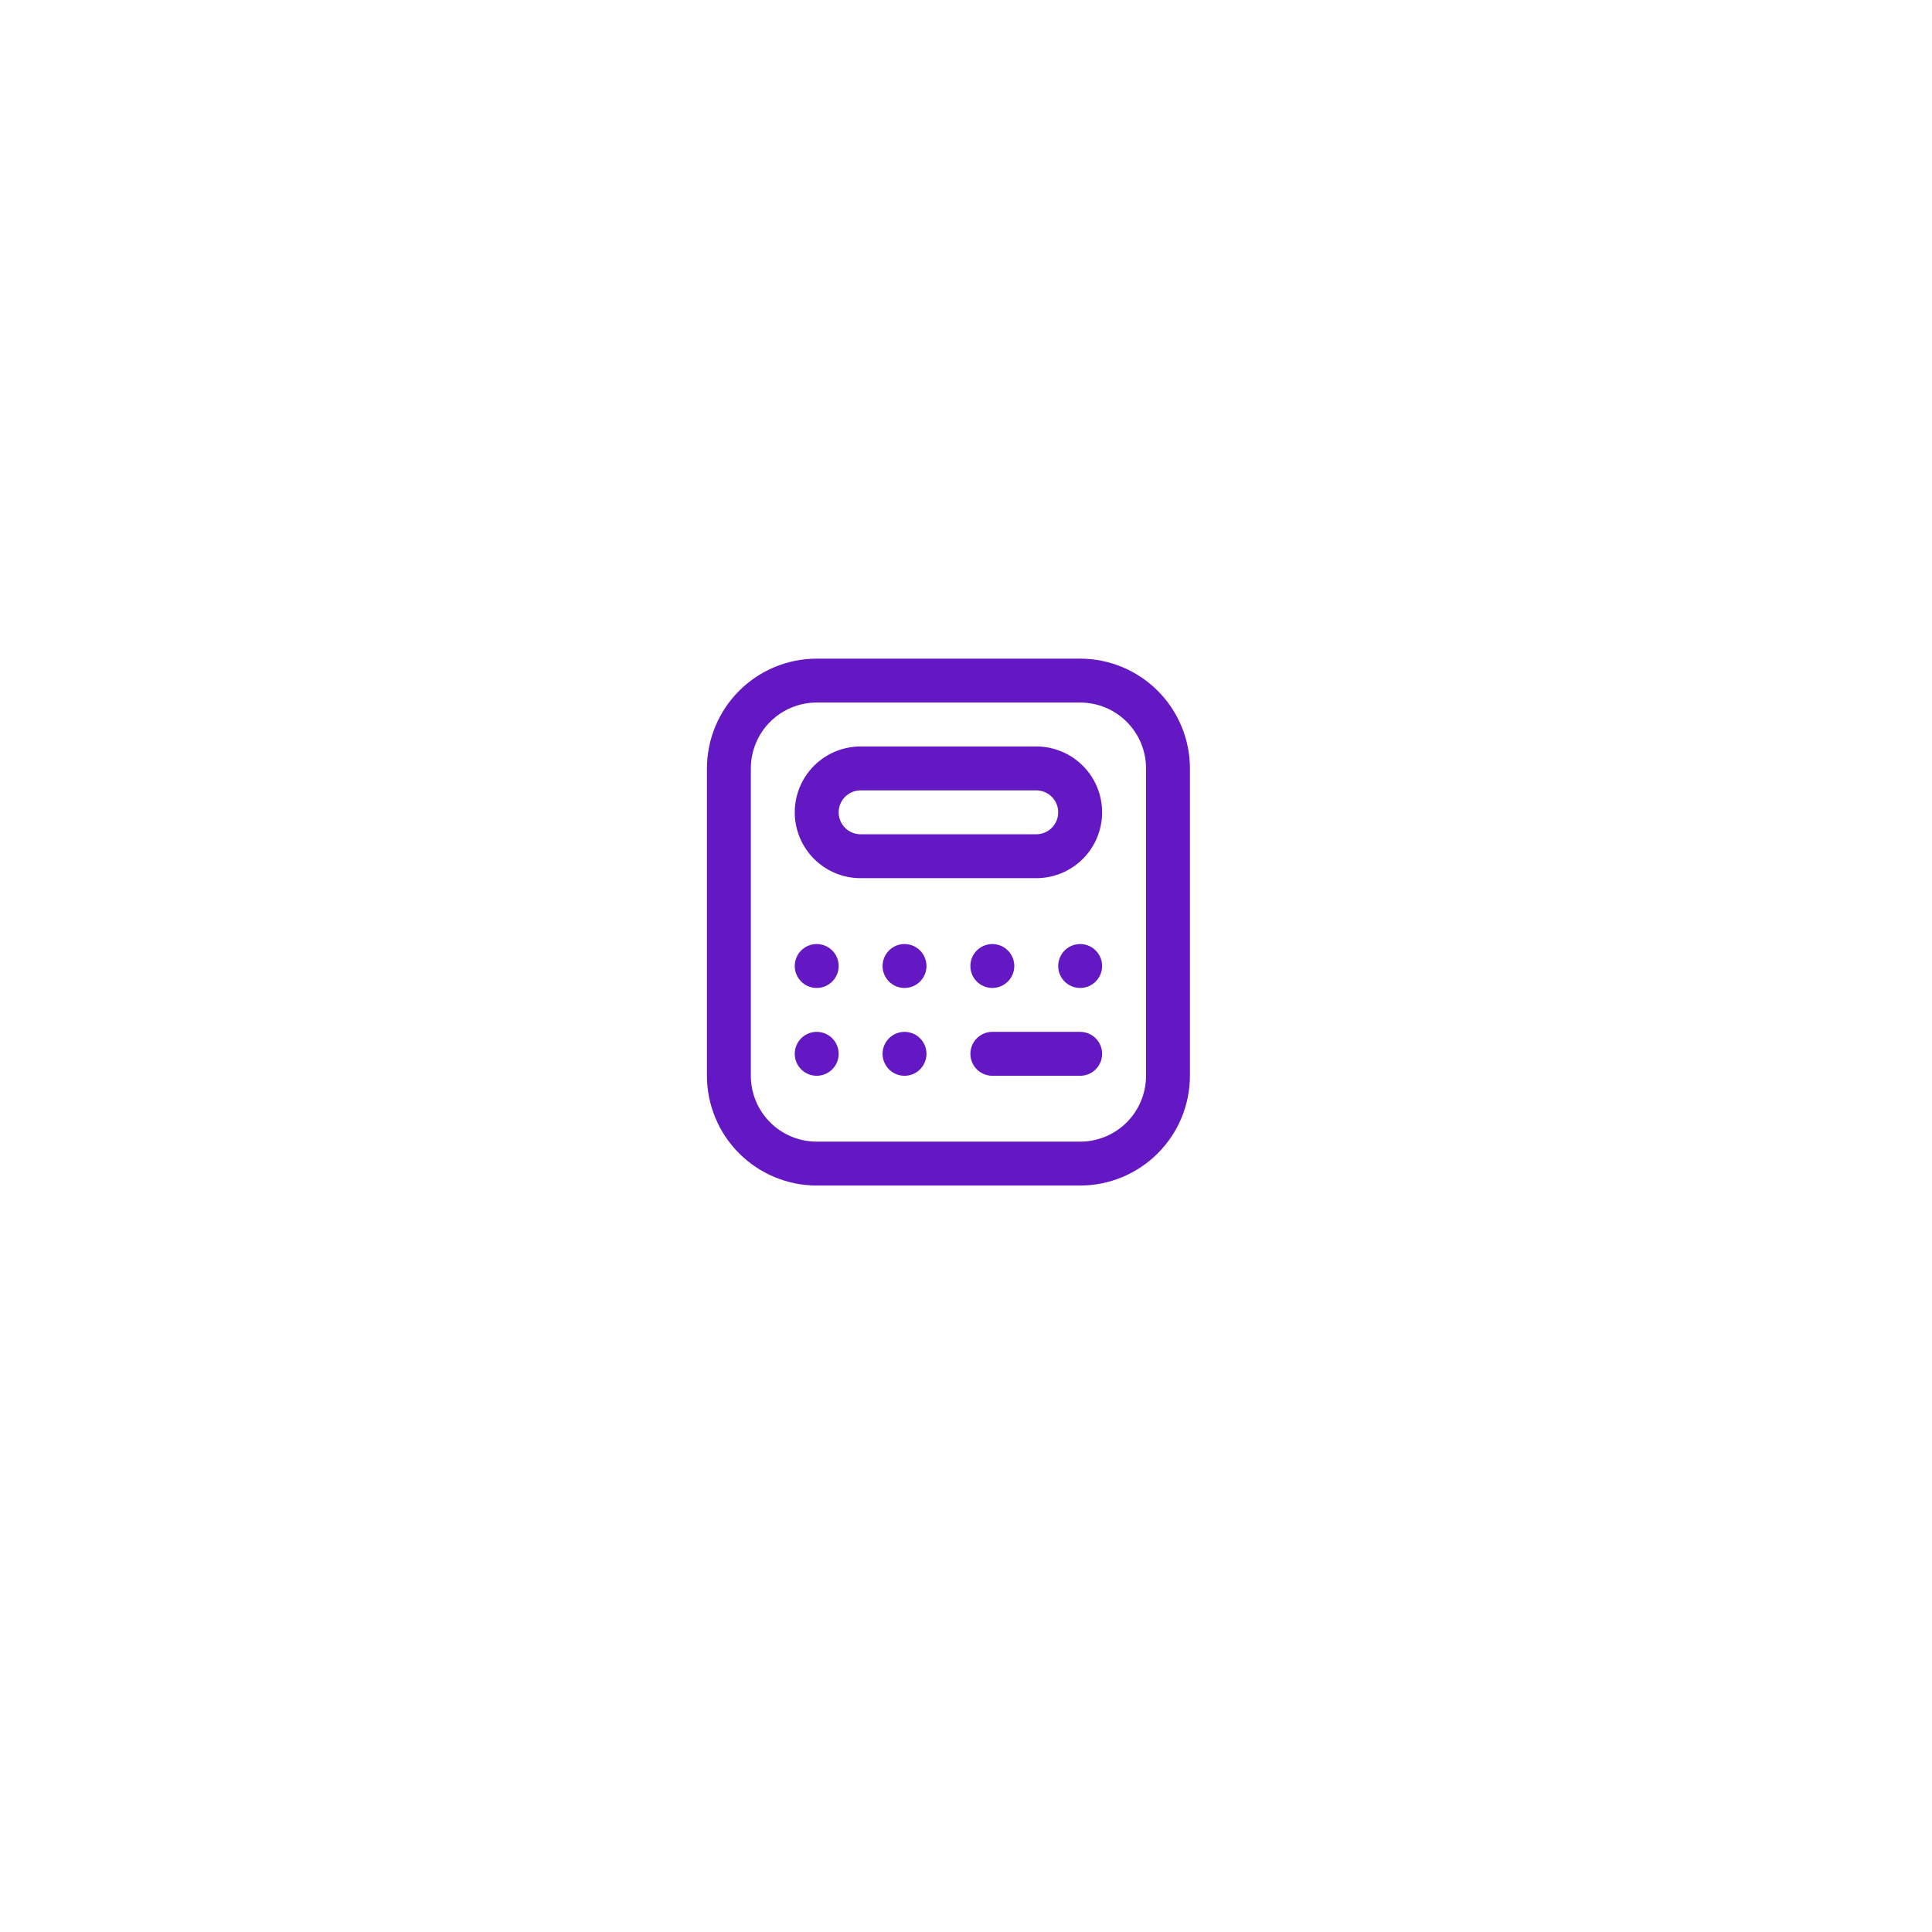<svg width="110" height="110" viewBox="0 0 110 110" fill="none" xmlns="http://www.w3.org/2000/svg">
<g filter="url(#filter0_d_613_547)">
<rect x="20" y="16" width="70" height="70" rx="15" fill="white"/>
</g>
<g clip-path="url(#clip0_613_547)">
<path d="M61.5 67.5H46.5C44.843 67.498 43.254 66.839 42.083 65.667C40.911 64.496 40.252 62.907 40.25 61.25V43.75C40.252 42.093 40.911 40.504 42.083 39.333C43.254 38.161 44.843 37.502 46.5 37.5H61.5C63.157 37.502 64.746 38.161 65.917 39.333C67.089 40.504 67.748 42.093 67.75 43.75V61.25C67.748 62.907 67.089 64.496 65.917 65.667C64.746 66.839 63.157 67.498 61.5 67.5ZM46.5 40C45.505 40 44.552 40.395 43.848 41.098C43.145 41.802 42.75 42.755 42.75 43.75V61.25C42.75 62.245 43.145 63.198 43.848 63.902C44.552 64.605 45.505 65 46.5 65H61.5C62.495 65 63.448 64.605 64.152 63.902C64.855 63.198 65.25 62.245 65.25 61.25V43.75C65.25 42.755 64.855 41.802 64.152 41.098C63.448 40.395 62.495 40 61.5 40H46.5ZM59 50H49C48.005 50 47.052 49.605 46.348 48.902C45.645 48.198 45.25 47.245 45.25 46.25C45.25 45.255 45.645 44.302 46.348 43.598C47.052 42.895 48.005 42.5 49 42.5H59C59.995 42.5 60.948 42.895 61.652 43.598C62.355 44.302 62.75 45.255 62.75 46.25C62.75 47.245 62.355 48.198 61.652 48.902C60.948 49.605 59.995 50 59 50ZM49 45C48.669 45 48.35 45.132 48.116 45.366C47.882 45.6 47.75 45.919 47.75 46.25C47.75 46.581 47.882 46.9 48.116 47.134C48.35 47.368 48.669 47.5 49 47.5H59C59.331 47.5 59.65 47.368 59.884 47.134C60.118 46.9 60.25 46.581 60.25 46.25C60.25 45.919 60.118 45.6 59.884 45.366C59.65 45.132 59.331 45 59 45H49ZM46.5 53.75C46.253 53.75 46.011 53.823 45.806 53.961C45.6 54.098 45.44 54.293 45.345 54.522C45.251 54.75 45.226 55.001 45.274 55.244C45.322 55.486 45.441 55.709 45.616 55.884C45.791 56.059 46.014 56.178 46.256 56.226C46.499 56.274 46.75 56.249 46.978 56.155C47.207 56.06 47.402 55.9 47.539 55.694C47.677 55.489 47.75 55.247 47.75 55C47.75 54.669 47.618 54.35 47.384 54.116C47.15 53.882 46.831 53.75 46.5 53.75ZM51.5 53.75C51.253 53.75 51.011 53.823 50.806 53.961C50.6 54.098 50.44 54.293 50.345 54.522C50.251 54.75 50.226 55.001 50.274 55.244C50.322 55.486 50.441 55.709 50.616 55.884C50.791 56.059 51.014 56.178 51.256 56.226C51.499 56.274 51.75 56.249 51.978 56.155C52.207 56.06 52.402 55.9 52.539 55.694C52.677 55.489 52.75 55.247 52.75 55C52.75 54.669 52.618 54.35 52.384 54.116C52.15 53.882 51.831 53.75 51.5 53.75ZM56.5 53.75C56.253 53.75 56.011 53.823 55.806 53.961C55.6 54.098 55.44 54.293 55.345 54.522C55.251 54.75 55.226 55.001 55.274 55.244C55.322 55.486 55.441 55.709 55.616 55.884C55.791 56.059 56.014 56.178 56.256 56.226C56.499 56.274 56.75 56.249 56.978 56.155C57.207 56.06 57.402 55.9 57.539 55.694C57.677 55.489 57.75 55.247 57.75 55C57.75 54.669 57.618 54.35 57.384 54.116C57.15 53.882 56.831 53.75 56.5 53.75ZM46.5 58.75C46.253 58.75 46.011 58.823 45.806 58.961C45.6 59.098 45.44 59.293 45.345 59.522C45.251 59.75 45.226 60.001 45.274 60.244C45.322 60.486 45.441 60.709 45.616 60.884C45.791 61.059 46.014 61.178 46.256 61.226C46.499 61.274 46.75 61.249 46.978 61.155C47.207 61.06 47.402 60.9 47.539 60.694C47.677 60.489 47.75 60.247 47.75 60C47.75 59.669 47.618 59.35 47.384 59.116C47.15 58.882 46.831 58.75 46.5 58.75ZM51.5 58.75C51.253 58.75 51.011 58.823 50.806 58.961C50.6 59.098 50.44 59.293 50.345 59.522C50.251 59.75 50.226 60.001 50.274 60.244C50.322 60.486 50.441 60.709 50.616 60.884C50.791 61.059 51.014 61.178 51.256 61.226C51.499 61.274 51.75 61.249 51.978 61.155C52.207 61.06 52.402 60.9 52.539 60.694C52.677 60.489 52.75 60.247 52.75 60C52.75 59.669 52.618 59.35 52.384 59.116C52.15 58.882 51.831 58.75 51.5 58.75ZM61.5 53.75C61.253 53.75 61.011 53.823 60.806 53.961C60.6 54.098 60.44 54.293 60.345 54.522C60.251 54.75 60.226 55.001 60.274 55.244C60.322 55.486 60.441 55.709 60.616 55.884C60.791 56.059 61.014 56.178 61.256 56.226C61.499 56.274 61.75 56.249 61.978 56.155C62.207 56.06 62.402 55.9 62.539 55.694C62.677 55.489 62.75 55.247 62.75 55C62.75 54.669 62.618 54.35 62.384 54.116C62.15 53.882 61.831 53.75 61.5 53.75ZM62.75 60C62.75 59.669 62.618 59.35 62.384 59.116C62.15 58.882 61.831 58.75 61.5 58.75H56.5C56.169 58.75 55.85 58.882 55.616 59.116C55.382 59.35 55.25 59.669 55.25 60C55.25 60.331 55.382 60.65 55.616 60.884C55.85 61.118 56.169 61.25 56.5 61.25H61.5C61.831 61.25 62.15 61.118 62.384 60.884C62.618 60.65 62.75 60.331 62.75 60Z" fill="#6418C3"/>
</g>
<defs>
<filter id="filter0_d_613_547" x="0" y="0" width="110" height="110" filterUnits="userSpaceOnUse" color-interpolation-filters="sRGB">
<feFlood flood-opacity="0" result="BackgroundImageFix"/>
<feColorMatrix in="SourceAlpha" type="matrix" values="0 0 0 0 0 0 0 0 0 0 0 0 0 0 0 0 0 0 127 0" result="hardAlpha"/>
<feOffset dy="4"/>
<feGaussianBlur stdDeviation="10"/>
<feColorMatrix type="matrix" values="0 0 0 0 0.09 0 0 0 0 0.059 0 0 0 0 0.286 0 0 0 0.08 0"/>
<feBlend mode="normal" in2="BackgroundImageFix" result="effect1_dropShadow_613_547"/>
<feBlend mode="normal" in="SourceGraphic" in2="effect1_dropShadow_613_547" result="shape"/>
</filter>
<clipPath id="clip0_613_547">
<rect width="36" height="36" fill="white" transform="translate(36 34.5)"/>
</clipPath>
</defs>
</svg>
